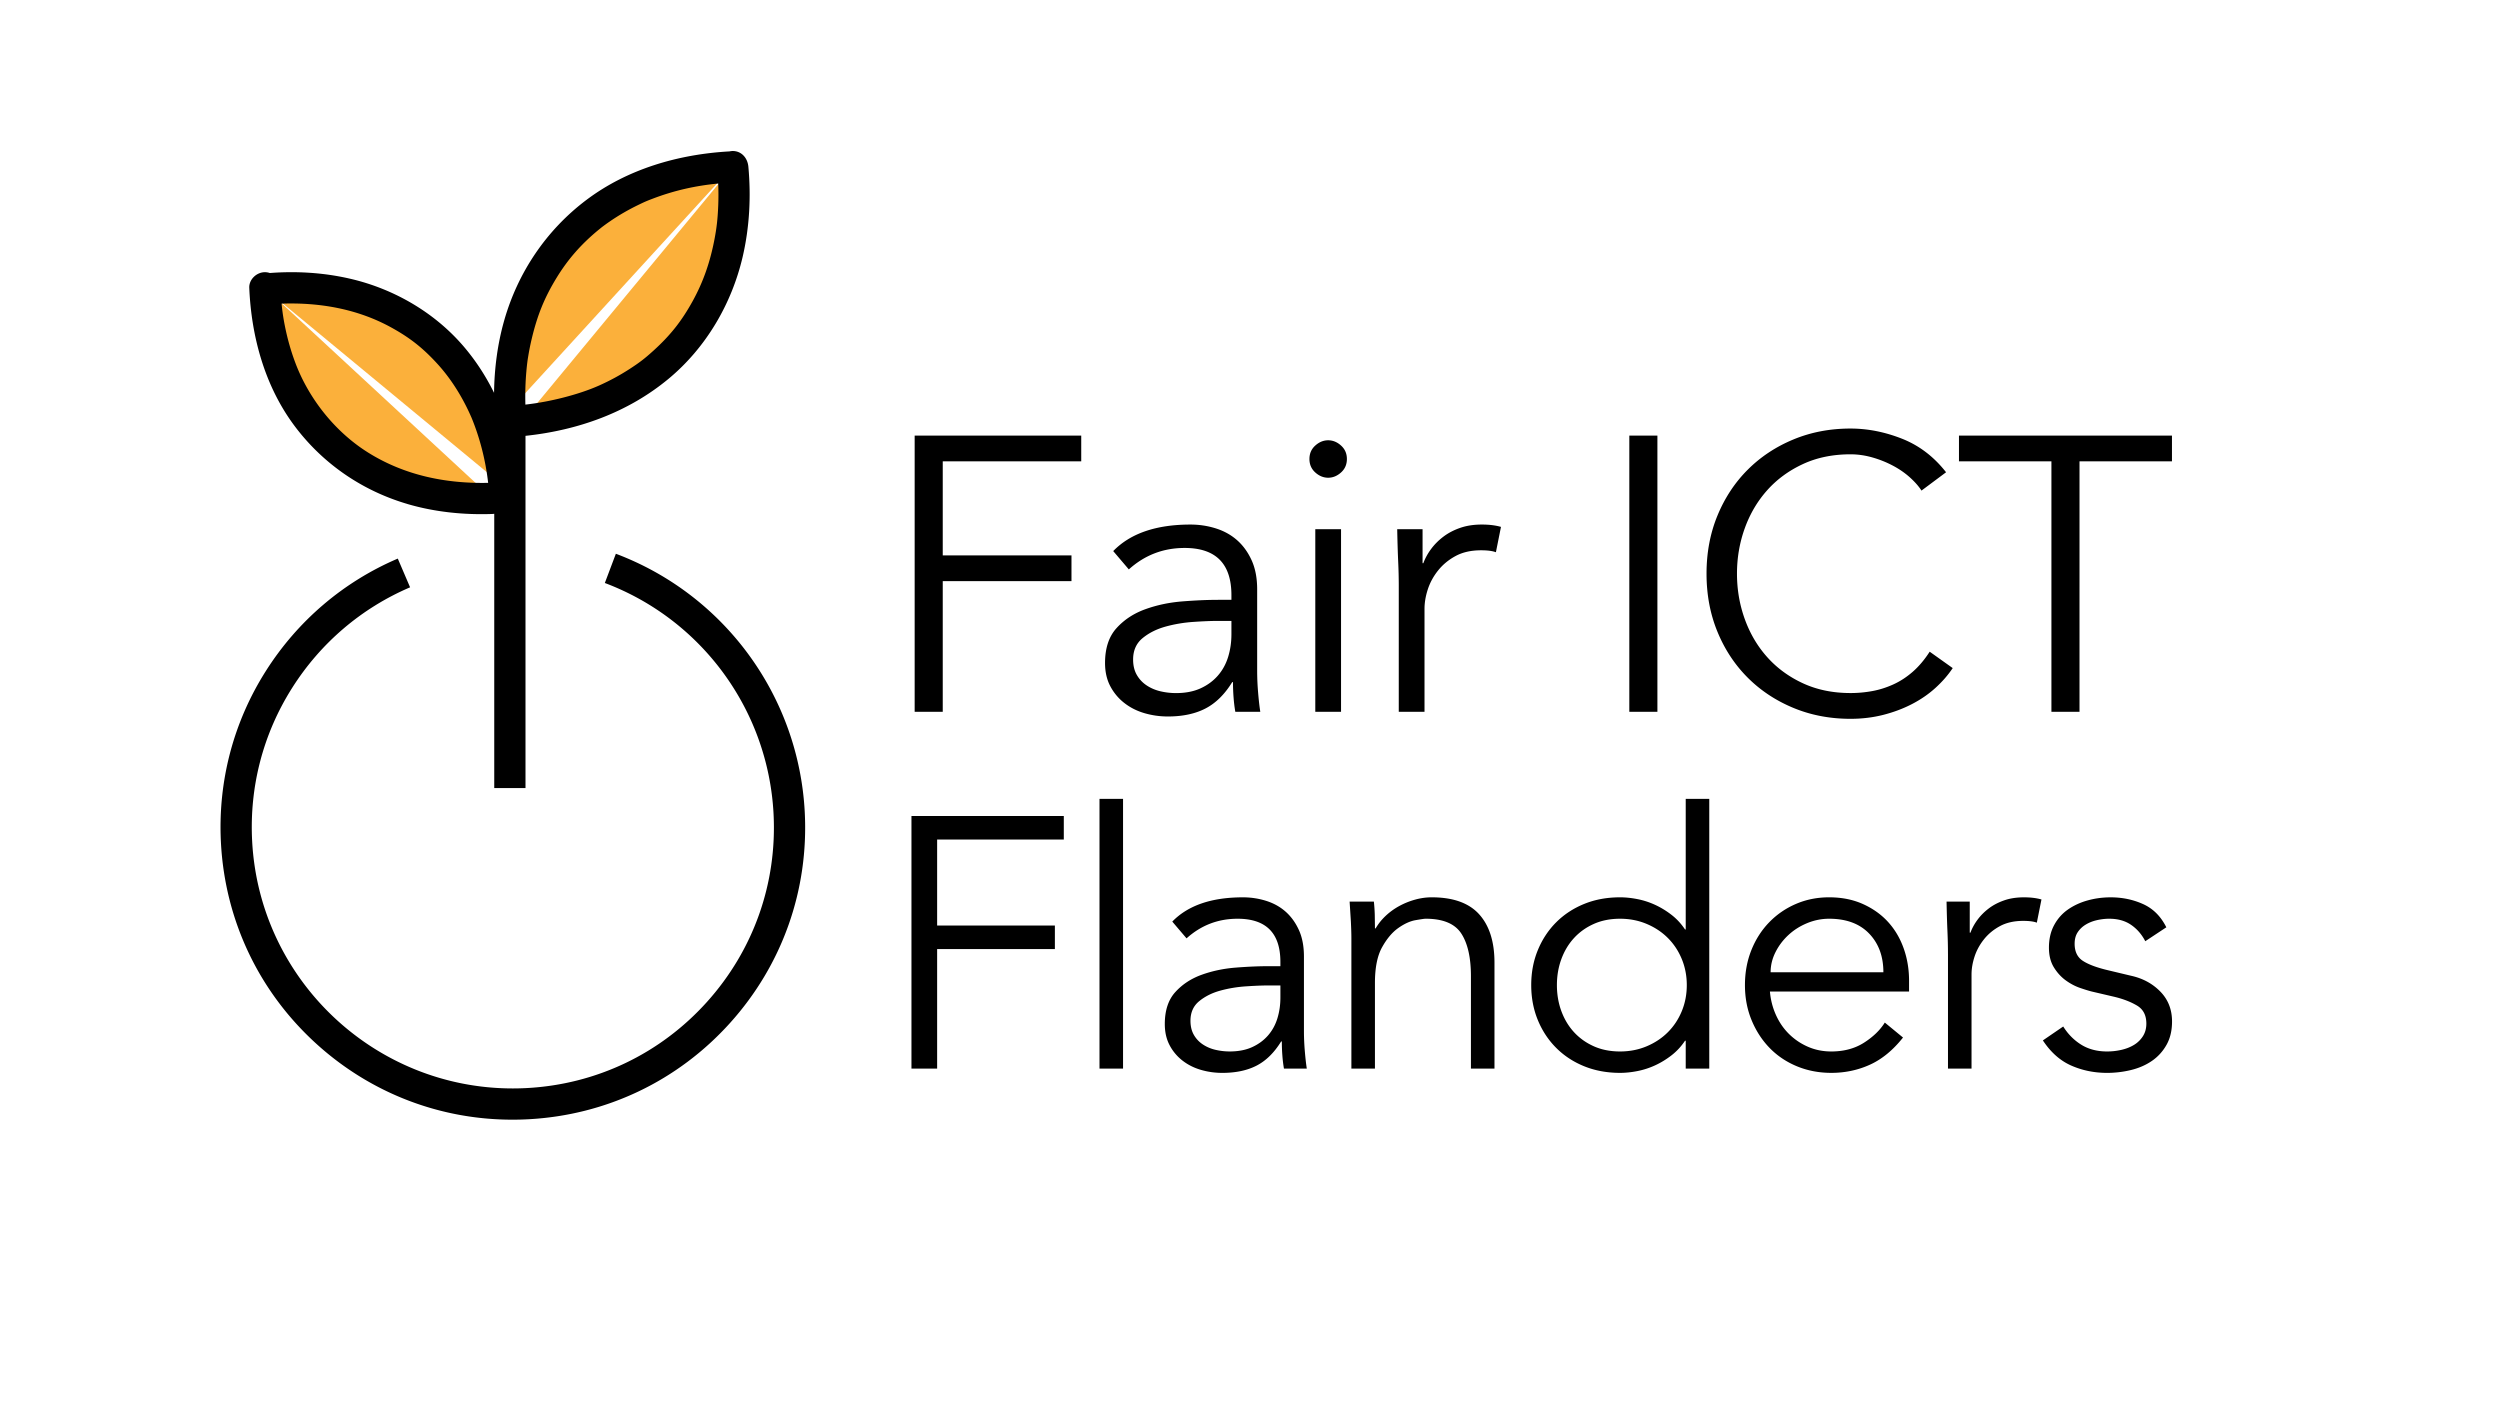 <svg xmlns="http://www.w3.org/2000/svg" baseProfile="tiny" width="1920" height="1080"><g class="leafs" fill="#fbb03b"><path d="M391.632 314.834c-4.76-106.768 63.97-181.91 170.737-186.668"/><path d="M401.526 322.94c106.398-10.076 171.295-88.55 161.22-194.948m-358.97 94c100.082-9.5 173.912 51.532 183.4 151.614m-183.73-152.528c3.87 100.457 74.16 165.533 174.616 161.663"/> </g><path d="M312.833 387.056c21.062 6.196 43.327 8.45 65.227 7.676a13.91 13.91 0 0 0 1.522-.142v210.65h24V334.723c40.13-4.245 78.54-17.82 109.863-43.8 28.707-23.8 48.474-57.477 56.912-93.672 5.28-22.654 6.5-46.14 4.388-69.27-.592-6.453-5.092-12-12-12-.8 0-1.6.104-2.413.287-39.144 2.175-78.315 13.442-109.924 37.245-30.75 23.157-52.636 55.563-63.177 92.587-5.132 18.024-7.568 36.84-7.795 55.6-5.823-11.83-12.96-23.063-21.545-33.486-22.515-27.34-54.535-46.162-88.92-54.137-20.206-4.687-41.104-5.965-61.76-4.4a11.61 11.61 0 0 0-3.769-.63c-6.3 0-12.27 5.494-12 12 1.566 37.582 11.963 75.525 34.704 105.968 21.686 29.03 51.915 49.8 86.686 60.02zm91.454-102.337a195.79 195.79 0 0 1 .706-6.574c.15-1.2.297-2.192.685-4.56a190.54 190.54 0 0 1 2.783-13.798c4.267-17.727 9.62-31.154 19.065-46.55 8.494-13.843 18.38-25.308 31.866-36.47l2.752-2.226.413-.327c.065-.045.198-.142.44-.322 1.746-1.3 3.5-2.576 5.303-3.8a163.39 163.39 0 0 1 11.144-7.02 169.8 169.8 0 0 1 10.733-5.673c4.842-2.342 6.35-3 10.747-4.677 16.922-6.495 33.573-10.142 50.667-11.773.224 5.76.24 11.53-.003 17.293-.4 9.7-1.168 16.613-2.807 25.24-3.377 17.783-8.648 32.943-16.753 47.66-8.47 15.38-17.047 26.253-30.172 38.163-6.766 6.14-10.73 9.16-18.415 14.135-7.405 4.793-15.2 9-23.238 12.598-15.95 7.15-38.46 12.688-56.707 14.696-.222-8.676.002-17.357.8-26.005zM216.245 233.2c29.914-1.04 58.83 4.3 84.26 18.313 14.3 7.88 24.2 15.658 35.372 27.872 9.845 10.773 18.458 24.096 25.16 38.924-.03-.063.834 1.904 1 2.236l1.222 3.02a178.39 178.39 0 0 1 2.639 7.196 186.36 186.36 0 0 1 4.118 13.735 189.85 189.85 0 0 1 4.88 26.333c-32.893.7-64.305-5.913-91.927-23.105-25.43-15.826-45.728-41.344-56.167-69.125-3.452-9.188-6.106-18.67-8.02-28.296a166.86 166.86 0 0 1-2.528-17.103zm401.8 390.387c-4.7-89.013-61.64-166.853-145.06-198.308l-8.468 22.457c74.506 28.094 125.36 97.617 129.56 177.117 2.824 53.48-15.347 104.856-51.166 144.668s-84.998 63.293-138.477 66.116a200.7 200.7 0 0 1-10.69.282c-105.743-.005-194.453-83.1-200.092-189.925-2.208-41.815 8.432-82.542 30.77-117.777 21.862-34.485 53.166-61.168 90.526-77.164l-9.446-22.062c-41.835 17.9-76.88 47.78-101.35 86.376-25.02 39.466-36.94 85.075-34.467 131.893 3.162 59.88 29.453 114.946 74.03 155.053 41.565 37.396 94.383 57.613 149.876 57.6a229.86 229.86 0 0 0 12.1-.32c59.88-3.162 114.946-29.453 155.052-74.03s60.453-102.106 57.3-161.987zM724.03 546.66h-21.57V334.544h127.928v19.773H724.03v72.203h98.868v19.773H724.03V546.66zm221.703-85.985v-3.595c0-24.165-11.984-36.25-35.952-36.25-16.38 0-30.662 5.496-42.843 16.478l-11.984-14.08c13.182-13.58 32.956-20.373 59.32-20.373 6.788 0 13.333 1.002 19.624 2.996 6.292 2 11.73 5.046 16.328 9.138s8.286 9.24 11.085 15.43c2.794 6.193 4.194 13.585 4.194 22.17v62.616c0 5.393.248 11.04.75 16.927.496 5.894 1.048 10.74 1.647 14.53h-19.174c-.6-3.394-1.05-7.087-1.348-11.085a156 156 0 0 1-.45-11.685h-.6c-5.795 9.4-12.634 16.13-20.522 20.223s-17.526 6.142-28.9 6.142c-6.193 0-12.186-.852-17.976-2.546-5.795-1.695-10.935-4.293-15.43-7.8-4.494-3.492-8.1-7.8-10.786-12.882s-4.044-11.034-4.044-17.826c0-11.385 2.944-20.32 8.838-26.814s13.28-11.333 22.17-14.53 18.374-5.2 28.462-5.992c10.083-.795 19.324-1.198 27.713-1.198h9.888zm-10.187 16.18c-4.995 0-11.235.253-18.725.75s-14.68 1.7-21.57 3.595c-6.9 1.9-12.784 4.845-17.676 8.838s-7.34 9.5-7.34 16.478c0 4.597.946 8.538 2.846 11.834s4.443 5.992 7.64 8.1 6.74 3.595 10.636 4.494 7.836 1.348 11.834 1.348c7.2 0 13.43-1.198 18.725-3.595s9.737-5.64 13.332-9.737 6.24-8.885 7.94-14.38c1.694-5.5 2.546-11.333 2.546-17.526v-10.187h-10.186zm98.868-124.335c0 4.194-1.498 7.64-4.494 10.336s-6.292 4.044-9.887 4.044-6.9-1.348-9.887-4.044-4.494-6.142-4.494-10.336 1.498-7.64 4.494-10.336 6.3-4.044 9.887-4.044 6.9 1.348 9.887 4.044 4.494 6.142 4.494 10.336zm-4.494 194.14h-19.773V406.448h19.773V546.66zm44.337-96.47a402.84 402.84 0 0 0-.45-18.875c-.3-6.395-.552-14.68-.75-24.867h19.474v26.065h.6c1.396-3.792 3.394-7.438 5.992-10.936 2.593-3.492 5.74-6.638 9.438-9.438 3.693-2.794 7.986-5.042 12.883-6.74s10.435-2.547 16.627-2.547c5.6 0 10.486.6 14.68 1.798l-3.895 19.474c-2.6-.997-6.395-1.498-11.385-1.498-7.593 0-14.08 1.45-19.474 4.344s-9.887 6.6-13.482 11.085-6.245 9.34-7.94 14.53-2.547 10.187-2.547 14.98v79.094h-19.773V450.2zm198.63 96.47h-21.57V334.544h21.57V546.66zm226.793-33.555c-3.596 5.393-8.043 10.486-13.332 15.28-5.295 4.793-11.338 8.94-18.126 12.433s-14.133 6.24-22.02 8.24c-7.893 1.994-16.23 2.996-25.017 2.996-15.78 0-30.4-2.8-43.892-8.4s-25.166-13.332-35.053-23.22-17.63-21.618-23.22-35.203-8.4-28.462-8.4-44.64 2.795-31.055 8.4-44.64 13.332-25.316 23.22-35.203 21.57-17.625 35.053-23.22 28.1-8.4 43.892-8.4c13.183 0 26.365 2.598 39.547 7.8s24.464 13.782 33.854 25.766l-18.874 14.08c-2.2-3.394-5.196-6.788-8.988-10.187s-8.14-6.4-13.032-8.988-10.14-4.7-15.73-6.292-11.188-2.397-16.777-2.397c-13.585 0-25.766 2.5-36.55 7.5s-19.924 11.684-27.413 20.073-13.234 18.125-17.228 29.2-5.992 22.723-5.992 34.903c0 12.186 1.995 23.818 5.992 34.903s9.737 20.822 17.228 29.2 16.627 15.083 27.413 20.073 22.966 7.5 36.55 7.5a92.51 92.51 0 0 0 16.628-1.498c5.5-.997 10.884-2.696 16.178-5.093s10.285-5.64 14.98-9.737c4.7-4.1 9.035-9.236 13.032-15.43l17.677 12.585zm97.382 33.555h-21.57V354.318h-71.005v-19.773h163.58v19.773h-71.005V546.66zm-877.33 274.023h-19.73v-194H817v18.086h-97.278v66.04h90.427v18.086h-90.427v91.798zm142.767 0h-18.086V613.52H862.5v207.162zm120.84-78.645v-3.288c0-22.102-10.96-33.157-32.883-33.157-14.98 0-28.044 5.026-39.185 15.07l-10.96-12.88c12.057-12.42 30.143-18.634 54.256-18.634 6.2 0 12.194.916 17.948 2.74s10.73 4.615 14.935 8.357c4.2 3.747 7.578 8.452 10.14 14.112s3.837 12.426 3.837 20.278v57.27c0 4.933.227 10.096.685 15.482s.96 9.822 1.508 13.3h-17.538c-.548-3.104-.96-6.482-1.233-10.14a143.43 143.43 0 0 1-.4-10.688h-.55c-5.3 8.6-11.556 14.755-18.77 18.497s-16.03 5.617-26.443 5.617c-5.665 0-11.145-.78-16.44-2.33s-10.002-3.926-14.112-7.124a36.24 36.24 0 0 1-9.865-11.783c-2.467-4.658-3.7-10.092-3.7-16.305 0-10.413 2.693-18.587 8.083-24.525s12.147-10.365 20.278-13.3c8.126-2.92 16.805-4.748 26.032-5.48s17.675-1.096 25.347-1.096h9.042zm-9.317 14.797c-4.568 0-10.276.23-17.126.686s-13.427 1.554-19.73 3.288-11.693 4.432-16.167 8.084-6.713 8.68-6.713 15.07c0 4.204.865 7.8 2.603 10.823s4.063 5.48 6.988 7.4c2.92 1.918 6.166 3.288 9.728 4.1a48.02 48.02 0 0 0 10.824 1.232c6.577 0 12.284-1.096 17.126-3.288s8.906-5.16 12.194-8.905 5.708-8.127 7.262-13.153 2.33-10.366 2.33-16.03v-9.317h-9.318zm81.117-64.395c.364 3.473.6 6.897.685 10.276l.138 10.275h.548c2.008-3.468 4.564-6.666 7.673-9.6s6.576-5.434 10.413-7.535 7.9-3.742 12.193-4.933 8.538-1.78 12.742-1.78c16.44 0 28.6 4.342 36.445 13.017s11.783 21.057 11.783 37.13v81.385h-18.086V749.7c0-14.25-2.466-25.163-7.398-32.746s-14.07-11.372-27.402-11.372c-.916 0-3.473.368-7.673 1.096s-8.632 2.74-13.3 6.03-8.815 8.22-12.468 14.797-5.48 15.714-5.48 27.402v65.766h-18.086v-100.01c0-3.468-.137-7.853-.4-13.153l-.96-15.07h18.633zm257.58 128.243h-18.085V799.3h-.548c-2.925 4.385-6.397 8.13-10.413 11.235s-8.22 5.664-12.605 7.673-8.905 3.468-13.564 4.384-9.1 1.37-13.3 1.37c-10.05 0-19.23-1.7-27.54-5.07s-15.482-8.084-21.5-14.112-10.734-13.153-14.112-21.374-5.07-17.17-5.07-26.854 1.687-18.634 5.07-26.854 8.084-15.346 14.112-21.374 13.196-10.73 21.5-14.112 17.5-5.07 27.54-5.07c4.2 0 8.632.458 13.3 1.37s9.18 2.376 13.564 4.385 8.585 4.568 12.605 7.672 7.488 6.85 10.413 11.235h.548V613.52h18.085v207.162zm-117.008-64.12c0 7.124 1.14 13.795 3.426 20.003s5.523 11.604 9.728 16.168 9.27 8.178 15.208 10.824 12.648 3.973 20.14 3.973c7.305 0 14.112-1.323 20.415-3.973s11.736-6.256 16.305-10.824c4.563-4.564 8.126-9.955 10.687-16.168s3.837-12.88 3.837-20.003-1.28-13.8-3.837-20.004-6.123-11.6-10.687-16.168-10.002-8.173-16.305-10.823-13.1-3.974-20.415-3.974c-7.492 0-14.206 1.327-20.14 3.974s-11.008 6.26-15.208 10.823c-4.204 4.57-7.445 9.96-9.728 16.168s-3.426 12.88-3.426 20.004zm163.59 4.93c.548 6.397 2.098 12.426 4.658 18.086 2.556 5.665 5.935 10.55 10.14 14.66s9.043 7.355 14.523 9.728 11.415 3.562 17.812 3.562c9.68 0 18.038-2.234 25.073-6.713 7.03-4.475 12.374-9.634 16.03-15.482l13.976 11.5c-7.673 9.685-16.125 16.625-25.348 20.825s-19.14 6.303-29.73 6.303c-9.5 0-18.316-1.7-26.443-5.07s-15.118-8.084-20.963-14.112-10.46-13.153-13.838-21.374c-3.383-8.22-5.07-17.17-5.07-26.854s1.644-18.634 4.933-26.854 7.853-15.346 13.7-21.374 12.694-10.73 20.552-14.112 16.347-5.07 25.483-5.07c9.68 0 18.36 1.738 26.032 5.206s14.112 8.084 19.32 13.84 9.18 12.515 11.92 20.277 4.1 16.03 4.1 24.8v8.22h-106.87zm87.14-14.797c0-12.236-3.657-22.148-10.96-29.73s-17.538-11.372-30.7-11.372c-5.85 0-11.5 1.144-17 3.426s-10.275 5.343-14.386 9.18-7.4 8.22-9.865 13.152-3.7 10.05-3.7 15.346h86.6zm49.597-14.25c0-5.66-.137-11.415-.4-17.264s-.505-13.427-.685-22.744h17.812v23.84h.548c1.276-3.468 3.104-6.803 5.48-10s5.25-6.07 8.632-8.632 7.305-4.6 11.783-6.166 9.544-2.33 15.208-2.33c5.112 0 9.6.548 13.428 1.645l-3.562 17.812c-2.377-.912-5.85-1.37-10.413-1.37-6.944 0-12.88 1.327-17.812 3.973s-9.043 6.03-12.33 10.14-5.712 8.54-7.262 13.3-2.33 9.316-2.33 13.7v72.342h-18.086v-88.237zm151.535-9.59c-2.74-5.297-6.396-9.497-10.96-12.605s-10.14-4.658-16.716-4.658c-3.108 0-6.26.368-9.453 1.096s-6.076 1.876-8.632 3.426-4.616 3.52-6.166 5.892-2.33 5.3-2.33 8.77c0 6.028 2.1 10.413 6.303 13.153s10.503 5.116 18.907 7.124l18.36 4.385c8.948 2.013 16.394 6.075 22.332 12.194s8.906 13.748 8.906 22.88c0 6.944-1.417 12.926-4.247 17.948s-6.577 9.137-11.235 12.33-10.002 5.527-16.03 6.987a77.74 77.74 0 0 1-18.359 2.192c-9.865 0-19.045-1.875-27.54-5.617s-15.756-10.182-21.784-19.318l15.62-10.688c3.652 5.85 8.264 10.507 13.838 13.976s12.194 5.206 19.867 5.206c3.652 0 7.305-.4 10.96-1.232s6.894-2.1 9.728-3.837a20.97 20.97 0 0 0 6.851-6.714c1.734-2.74 2.604-5.934 2.604-9.6 0-6.392-2.377-11.003-7.125-13.838-4.752-2.83-10.507-5.07-17.264-6.714l-17.537-4.1c-2.192-.548-5.164-1.46-8.906-2.74s-7.398-3.193-10.96-5.754-6.623-5.892-9.18-10.002-3.836-9.18-3.836-15.208c0-6.577 1.323-12.33 3.974-17.264 2.646-4.933 6.208-8.948 10.687-12.058 4.475-3.104 9.544-5.433 15.208-6.987s11.5-2.33 17.538-2.33c8.948 0 17.264 1.738 24.936 5.206 7.673 3.473 13.607 9.4 17.812 17.812l-16.17 10.686z"/></svg>
